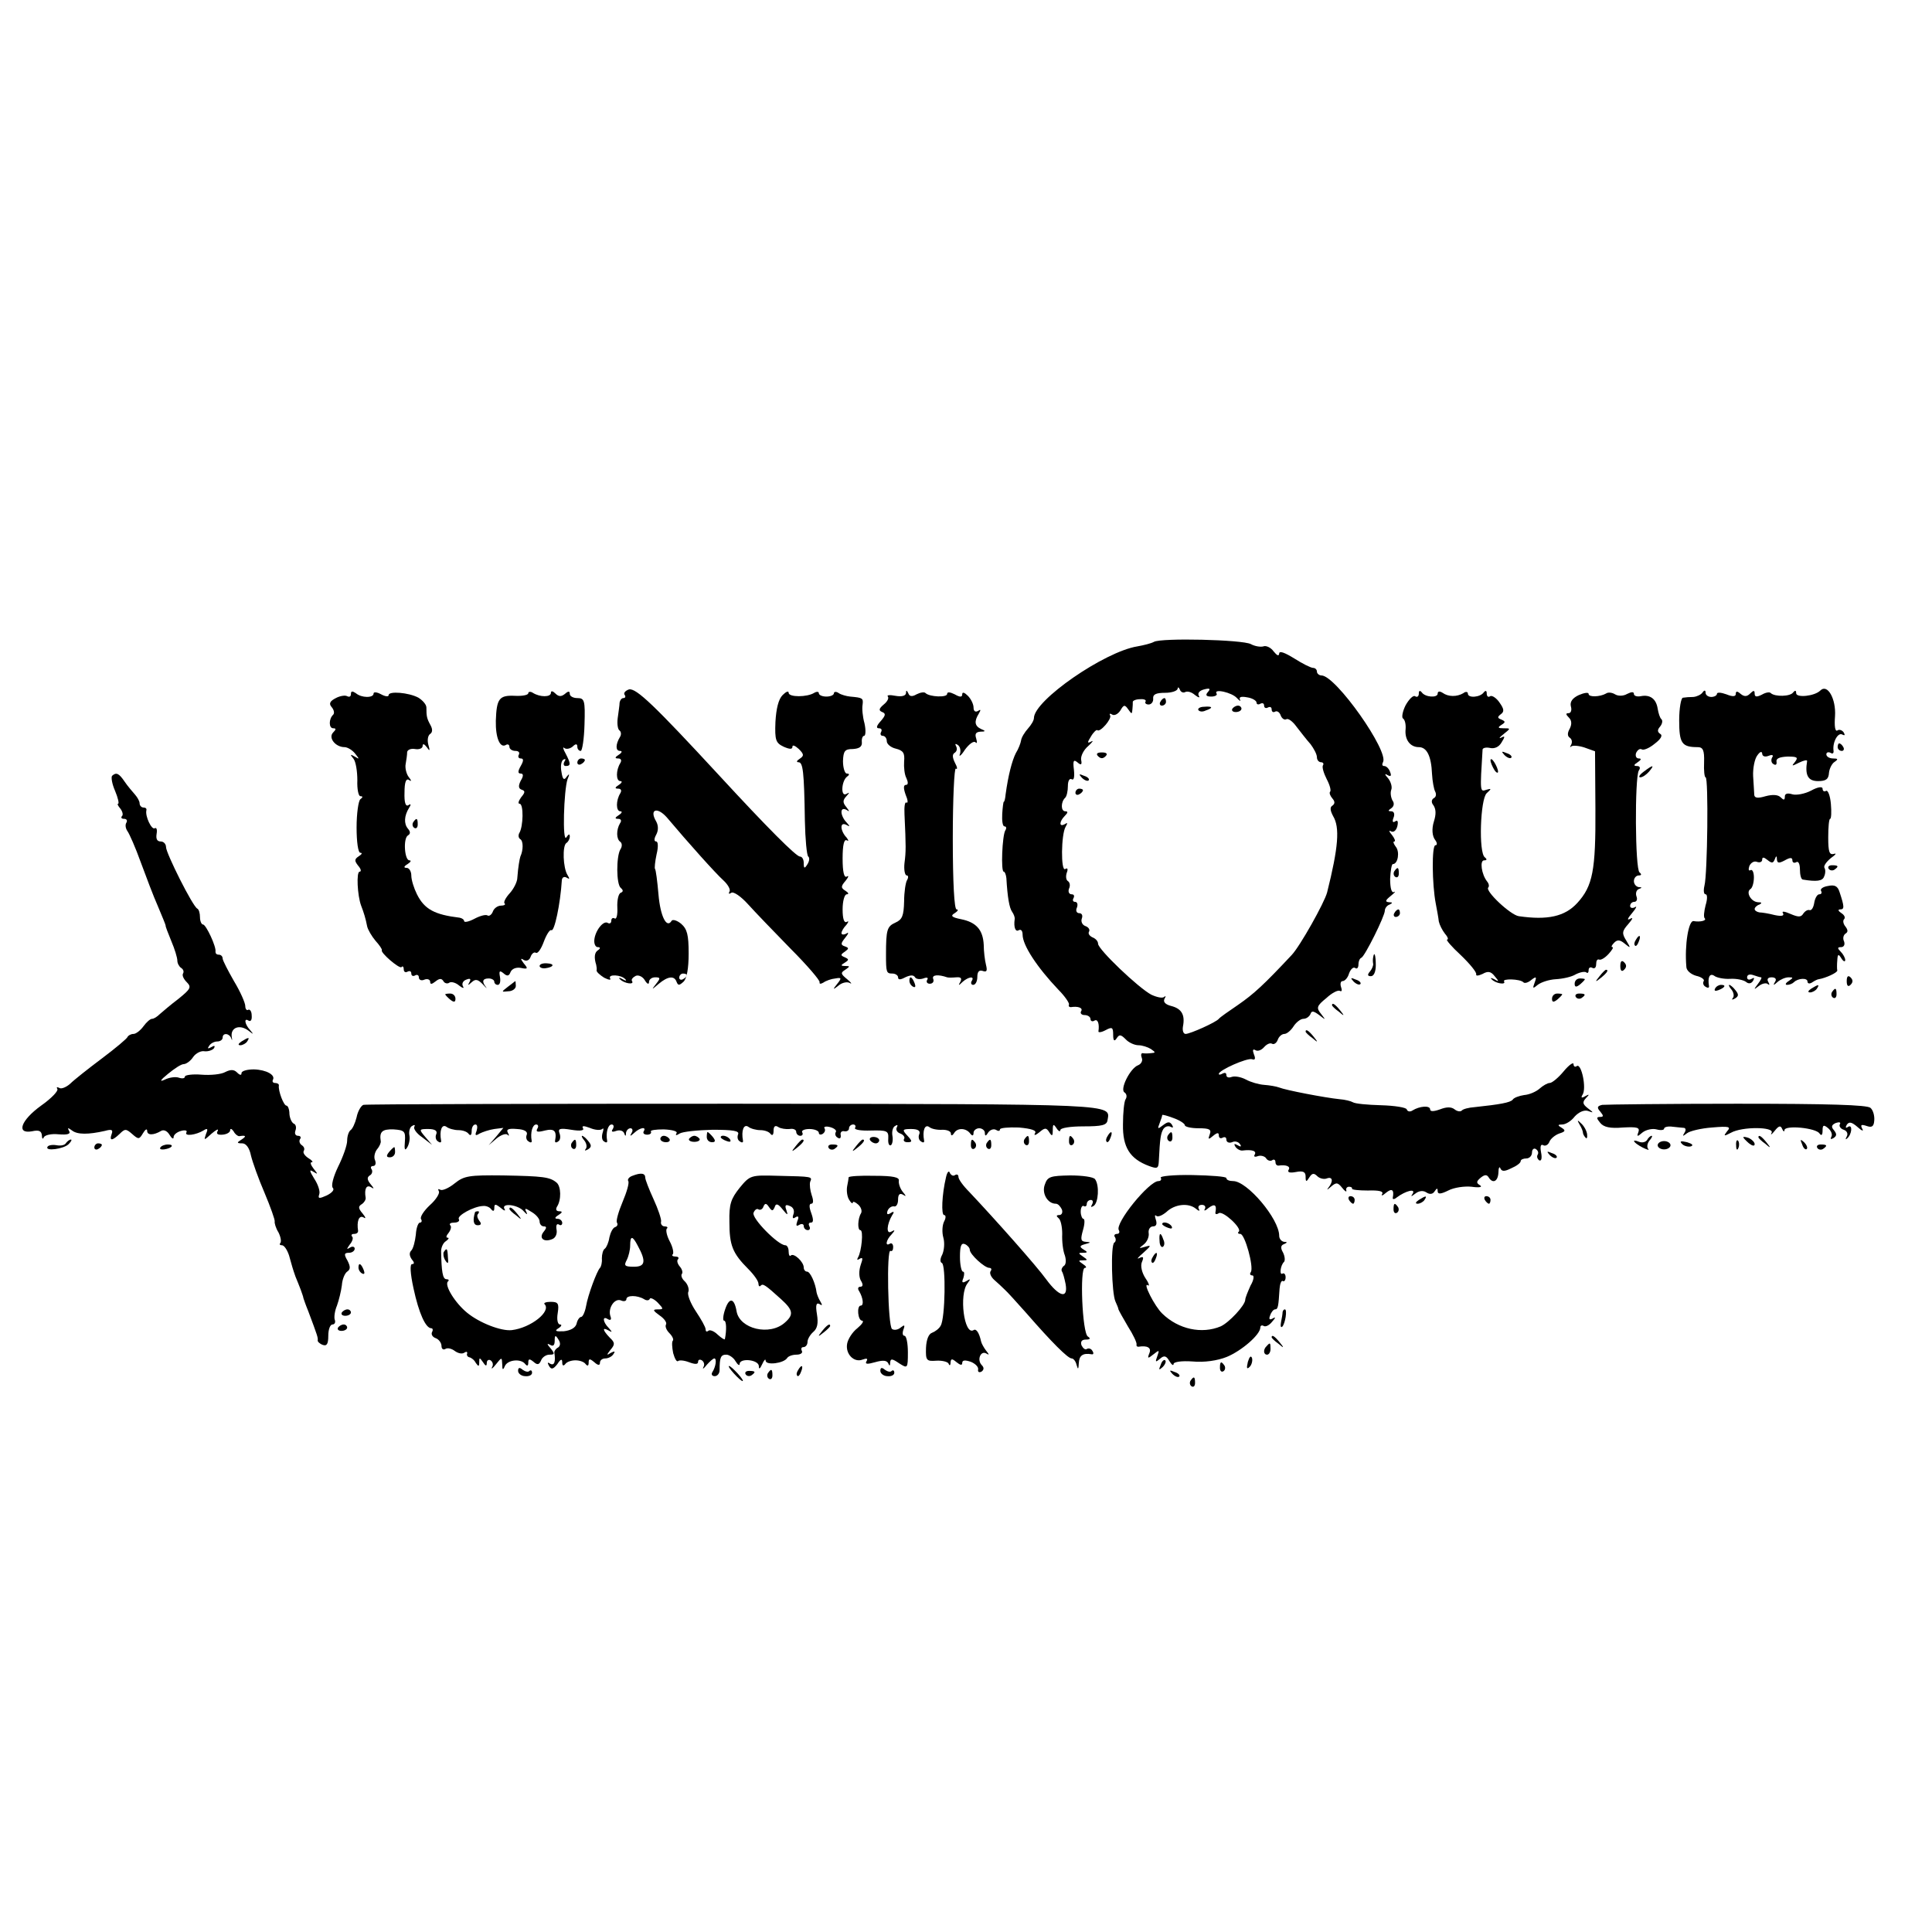 <?xml version="1.0" standalone="no"?>
<!DOCTYPE svg PUBLIC "-//W3C//DTD SVG 20010904//EN"
 "http://www.w3.org/TR/2001/REC-SVG-20010904/DTD/svg10.dtd">
<svg version="1.0" xmlns="http://www.w3.org/2000/svg"
 width="512pt" height="512pt" viewBox="0 0 512 512"
 preserveAspectRatio="xMidYMid meet">
<g transform="translate(0,512) scale(0.1,-0.1)"
fill="#000000" stroke="none">
<path d="M3058 3419 c-7 -4 -27 -9 -44 -12 -87 -14 -274 -143 -274 -190 0 -6
-7 -18 -16 -28 -8 -9 -17 -23 -18 -31 -1 -7 -7 -23 -14 -34 -10 -20 -20 -58
-27 -109 -1 -11 -3 -20 -5 -20 -1 0 -3 -15 -4 -32 -1 -18 1 -33 6 -33 5 0 6
-5 2 -11 -8 -14 -12 -109 -4 -109 3 0 6 -8 7 -17 3 -52 8 -79 15 -89 5 -7 8
-16 7 -20 -3 -21 2 -35 11 -29 6 3 10 -2 10 -12 0 -28 38 -86 95 -146 17 -17
29 -35 28 -39 -2 -4 0 -7 5 -7 19 3 33 -2 27 -11 -3 -5 1 -10 9 -10 9 0 16 -5
16 -11 0 -5 5 -7 10 -4 9 6 14 -8 11 -28 -1 -4 8 -3 19 3 17 9 20 8 20 -12 0
-16 3 -19 9 -10 7 11 11 11 24 -2 8 -9 24 -16 34 -16 10 0 25 -5 33 -10 13 -9
13 -10 0 -11 -8 -1 -18 -1 -22 0 -4 0 -5 -5 -2 -13 3 -7 -2 -16 -10 -19 -21
-8 -49 -64 -36 -72 6 -4 7 -12 3 -18 -4 -6 -7 -36 -7 -67 -1 -60 18 -91 69
-110 22 -8 25 -7 26 13 3 61 5 73 12 85 5 7 13 9 19 6 7 -4 8 -2 4 5 -6 9 -11
9 -24 -1 -14 -11 -15 -10 -9 5 4 10 7 20 7 22 0 2 14 -2 30 -8 17 -6 30 -15
30 -19 0 -4 16 -8 36 -8 29 0 35 -3 30 -16 -5 -14 -4 -15 9 -4 11 9 15 9 15 1
0 -7 5 -9 10 -6 6 3 10 1 10 -5 0 -7 7 -10 15 -7 8 4 17 1 21 -5 5 -7 2 -8 -6
-3 -9 5 -11 4 -6 -4 4 -6 13 -11 19 -10 25 3 38 -1 32 -11 -3 -5 0 -7 8 -4 8
3 18 0 22 -5 3 -6 11 -9 16 -6 5 4 9 1 9 -4 0 -6 3 -10 8 -10 20 3 33 -2 27
-11 -4 -7 3 -9 19 -6 20 4 26 0 26 -12 0 -15 2 -15 10 -2 7 11 12 12 21 3 6
-6 18 -9 25 -6 16 6 18 -8 4 -25 -5 -7 -2 -5 7 3 14 12 18 12 30 -3 7 -9 12
-12 11 -7 -2 6 2 10 7 10 5 0 9 -2 8 -5 -1 -3 18 -5 42 -5 29 1 42 -2 38 -9
-4 -6 1 -5 10 3 16 13 22 8 18 -13 -1 -5 4 -5 11 1 23 17 50 24 42 10 -6 -9
-5 -9 7 0 9 7 20 9 29 3 9 -6 17 -5 22 3 6 9 8 9 8 0 0 -8 8 -8 28 2 15 8 43
12 62 10 20 -3 30 -1 22 4 -10 6 -10 10 2 20 10 8 16 9 21 1 11 -18 25 -11 26
13 0 12 3 17 5 11 4 -9 11 -9 29 0 14 6 25 14 25 19 0 4 7 7 15 7 8 0 15 7 15
16 0 8 5 12 10 9 6 -4 8 -10 5 -15 -3 -5 -1 -11 4 -15 6 -3 8 6 5 21 -3 16 -1
23 6 19 5 -3 13 1 16 9 3 8 15 18 26 22 16 5 18 8 7 15 -12 7 -11 9 1 9 9 0
24 9 33 21 11 12 25 18 35 15 16 -6 16 -5 0 7 -14 11 -15 16 -5 27 10 10 9 11
-2 5 -10 -6 -12 -4 -7 4 11 17 -3 83 -15 76 -5 -4 -9 -1 -9 5 0 6 -12 -2 -26
-19 -14 -17 -31 -31 -37 -31 -6 0 -18 -7 -27 -15 -9 -8 -27 -16 -41 -17 -13
-2 -27 -7 -30 -12 -6 -8 -35 -13 -101 -20 -15 -1 -31 -5 -34 -9 -4 -4 -13 -2
-19 3 -9 7 -21 7 -39 0 -17 -6 -26 -6 -26 0 0 11 -28 9 -47 -3 -6 -4 -13 -3
-15 3 -1 5 -32 10 -68 11 -36 1 -69 4 -75 8 -5 3 -21 7 -35 8 -39 4 -143 24
-160 31 -8 3 -26 6 -40 7 -14 1 -35 7 -48 14 -13 7 -30 10 -38 7 -8 -3 -14 -1
-14 5 0 6 -4 7 -10 4 -5 -3 -10 -4 -10 -1 0 10 75 43 88 39 8 -3 10 1 5 13 -4
11 -3 15 4 11 6 -4 16 0 23 8 7 8 16 12 21 9 5 -3 12 2 15 10 3 9 11 16 18 16
6 0 17 9 24 20 7 11 19 20 26 20 8 0 16 6 19 13 3 9 8 8 23 -3 18 -14 18 -14
5 3 -13 16 -12 21 14 42 15 14 31 22 36 19 5 -3 6 2 3 10 -3 9 -1 16 4 16 6 0
14 9 17 20 4 11 11 18 16 15 5 -4 9 0 9 9 0 8 3 16 8 18 9 4 62 110 62 125 0
6 6 14 13 16 8 4 8 6 -2 6 -11 1 -10 5 5 17 10 8 14 13 8 10 -6 -3 -10 10 -10
35 1 21 4 39 7 39 14 0 19 33 8 46 -6 8 -8 14 -4 14 4 0 1 8 -6 17 -8 9 -9 14
-3 10 7 -4 14 2 17 13 3 13 1 18 -6 13 -6 -4 -8 0 -4 10 4 10 1 17 -6 17 -9 0
-9 2 0 8 7 5 9 13 3 21 -4 8 -6 20 -3 28 3 7 -1 21 -8 30 -10 11 -10 14 -2 9
9 -5 11 -2 7 8 -3 9 -10 16 -16 16 -5 0 -6 4 -3 10 17 28 -125 230 -163 230
-6 0 -12 5 -12 10 0 6 -5 10 -10 10 -6 0 -28 11 -50 25 -26 16 -40 21 -40 13
-1 -8 -6 -5 -15 6 -7 10 -20 16 -27 13 -7 -2 -22 0 -33 6 -22 12 -238 17 -257
6z m83 -133 c6 3 17 0 26 -8 9 -7 14 -8 10 -2 -4 7 2 14 14 17 15 4 18 2 10
-7 -7 -8 -5 -12 9 -12 10 0 17 4 14 8 -9 14 41 3 54 -12 8 -8 11 -10 8 -4 -3
7 3 9 19 6 14 -2 25 -9 25 -14 0 -5 5 -6 10 -3 6 3 10 1 10 -5 0 -6 5 -8 10
-5 6 3 10 1 10 -5 0 -6 4 -9 9 -6 5 3 12 -1 15 -10 3 -8 10 -13 15 -10 5 3 17
-6 27 -20 11 -14 27 -35 37 -46 9 -12 17 -27 17 -35 0 -7 5 -13 11 -13 5 0 8
-4 5 -8 -3 -5 2 -21 10 -37 8 -15 12 -30 9 -33 -3 -3 0 -11 6 -18 7 -8 7 -14
0 -19 -7 -4 -6 -13 2 -28 18 -30 14 -82 -16 -202 -7 -27 -72 -143 -94 -166
-73 -78 -100 -103 -142 -132 -25 -17 -48 -33 -51 -37 -7 -9 -76 -40 -88 -40
-6 0 -9 9 -7 20 6 31 -4 47 -31 54 -16 4 -22 11 -18 19 4 7 4 9 -1 5 -4 -4
-19 -1 -34 6 -34 18 -141 120 -141 135 0 7 -7 14 -15 17 -8 4 -12 10 -9 15 3
5 -1 12 -10 15 -8 3 -12 12 -9 20 3 8 0 14 -7 14 -7 0 -10 7 -6 15 3 8 1 15
-5 15 -6 0 -7 5 -4 10 3 6 1 10 -5 10 -7 0 -10 7 -7 15 4 8 2 17 -3 20 -5 3
-6 13 -3 22 4 10 2 14 -4 10 -12 -8 -11 92 1 112 6 10 5 12 -2 7 -16 -9 -15 7
0 22 8 8 9 12 1 12 -12 0 -12 25 0 36 4 4 7 18 7 31 0 13 4 21 10 18 6 -4 8 6
6 25 -3 24 -1 28 9 20 10 -9 13 -7 10 7 -1 10 7 26 19 36 11 10 15 16 8 12
-11 -6 -11 -3 -1 13 7 12 15 19 17 17 7 -7 39 30 34 39 -3 5 0 6 6 2 6 -3 15
2 21 11 9 16 12 16 21 3 9 -13 10 -13 11 0 1 8 1 17 1 20 0 3 8 7 19 7 11 1
17 -2 15 -6 -3 -4 1 -8 8 -8 7 0 13 7 12 16 -1 11 8 15 32 15 17 0 32 5 33 11
0 5 3 4 6 -3 2 -6 9 -9 14 -6z"/>
<path d="M3075 3260 c-3 -5 -1 -10 4 -10 6 0 11 5 11 10 0 6 -2 10 -4 10 -3 0
-8 -4 -11 -10z"/>
<path d="M3176 3238 c3 -4 11 -5 19 -1 21 7 19 12 -4 10 -11 0 -18 -5 -15 -9z"/>
<path d="M3266 3242 c-3 -5 1 -9 9 -9 8 0 15 4 15 9 0 4 -4 8 -9 8 -6 0 -12
-4 -15 -8z"/>
<path d="M2910 3116 c7 -7 13 -7 20 0 6 6 3 10 -10 10 -13 0 -16 -4 -10 -10z"/>
<path d="M2867 3059 c7 -7 15 -10 18 -7 3 3 -2 9 -12 12 -14 6 -15 5 -6 -5z"/>
<path d="M2850 3019 c0 -5 5 -7 10 -4 6 3 10 8 10 11 0 2 -4 4 -10 4 -5 0 -10
-5 -10 -11z"/>
<path d="M1667 3293 c-9 -3 -15 -9 -12 -14 4 -5 2 -9 -3 -9 -5 0 -9 -6 -10
-12 0 -7 -3 -25 -5 -41 -2 -15 0 -30 5 -33 4 -3 5 -11 1 -17 -12 -20 -12 -37
0 -37 7 0 5 -5 -3 -10 -11 -7 -11 -10 -2 -10 8 0 10 -5 6 -12 -12 -19 -12 -48
0 -48 6 0 4 -5 -4 -10 -11 -7 -11 -10 -2 -10 8 0 10 -5 6 -12 -12 -19 -12 -48
0 -48 6 0 4 -5 -4 -10 -11 -7 -11 -10 -2 -10 8 0 10 -5 5 -12 -10 -17 -10 -42
1 -49 5 -4 5 -13 0 -20 -11 -19 -11 -92 1 -102 7 -6 7 -10 0 -13 -6 -2 -10
-20 -9 -39 1 -19 -2 -32 -7 -29 -5 3 -9 0 -9 -6 0 -6 -4 -9 -9 -6 -12 8 -34
-21 -36 -45 -1 -10 3 -19 9 -19 7 0 8 -3 1 -8 -10 -6 -11 -20 -5 -39 1 -5 2
-11 1 -15 0 -4 9 -12 20 -19 12 -6 19 -7 16 -2 -7 12 30 10 40 -2 5 -4 1 -5
-7 0 -8 5 -12 4 -7 0 10 -11 39 -16 32 -5 -3 4 2 10 10 14 8 3 19 -3 24 -12 6
-10 11 -12 11 -4 0 6 7 12 16 12 14 0 15 -2 3 -17 -13 -17 -13 -17 7 0 24 20
41 22 47 5 4 -10 7 -10 18 0 9 8 14 35 14 75 0 50 -4 65 -20 79 -11 9 -22 12
-25 8 -13 -22 -30 11 -35 70 -3 35 -7 65 -9 67 -2 2 0 20 4 39 5 20 4 34 -1
34 -6 0 -6 7 0 18 6 11 6 24 0 35 -19 32 2 40 28 11 59 -70 130 -149 150 -167
12 -11 20 -25 16 -30 -3 -6 -1 -7 5 -3 6 4 26 -10 44 -30 18 -20 69 -73 113
-118 44 -44 79 -85 77 -89 -1 -5 3 -5 10 -1 7 5 21 10 32 11 16 3 17 1 5 -14
-13 -16 -12 -17 3 -5 9 8 23 11 30 7 7 -4 4 1 -7 10 -17 14 -18 17 -5 25 13 9
13 10 0 10 -12 0 -13 2 -1 9 11 7 11 9 0 14 -12 5 -12 7 0 15 11 8 11 10 0 14
-12 4 -11 8 1 23 9 11 10 16 3 11 -7 -4 -13 -3 -13 1 0 5 6 15 13 22 6 8 7 11
1 8 -7 -4 -11 8 -11 33 0 22 5 40 11 40 6 0 5 4 -3 9 -13 8 -13 12 0 27 8 10
9 15 3 11 -7 -4 -11 12 -11 48 0 36 4 52 11 48 6 -3 5 0 -1 8 -7 7 -13 19 -13
27 0 8 5 10 13 6 10 -6 10 -4 0 7 -7 7 -13 19 -13 27 0 8 5 10 13 6 9 -6 9 -5
0 7 -10 12 -10 18 0 29 9 10 9 11 0 6 -16 -9 -13 35 2 46 7 5 6 8 -1 8 -5 0
-10 15 -10 33 1 27 5 32 26 32 17 1 25 6 24 18 -1 9 2 17 6 17 4 0 5 15 1 33
-5 18 -7 40 -5 50 2 17 0 18 -33 21 -10 1 -24 5 -30 9 -7 5 -13 4 -13 0 0 -5
-9 -9 -20 -9 -11 0 -20 4 -20 9 0 4 -5 5 -12 1 -19 -12 -68 -12 -68 0 0 6 -7
3 -16 -6 -11 -11 -17 -36 -19 -71 -2 -49 1 -56 22 -66 16 -7 23 -7 23 0 0 6 7
3 17 -6 14 -14 14 -18 2 -26 -8 -5 -9 -9 -3 -9 12 0 15 -24 17 -155 1 -49 5
-92 9 -95 4 -3 3 -12 -2 -20 -8 -13 -10 -12 -10 3 0 9 -4 17 -10 17 -10 0 -86
76 -215 216 -170 184 -219 231 -238 227z m153 -757 c0 -3 -4 -8 -10 -11 -5 -3
-10 -1 -10 4 0 6 5 11 10 11 6 0 10 -2 10 -4z"/>
<path d="M4824 3290 c-15 -15 -64 -20 -64 -7 0 8 -3 8 -8 2 -7 -11 -48 -12
-59 -2 -3 4 -14 2 -24 -4 -14 -7 -19 -6 -19 3 0 9 -3 9 -12 0 -8 -8 -15 -9
-25 -1 -9 8 -13 8 -13 0 0 -7 -8 -8 -25 -1 -14 5 -25 6 -25 1 0 -4 -7 -8 -15
-8 -8 0 -15 5 -15 11 0 7 -3 8 -8 1 -4 -6 -15 -11 -24 -12 -10 0 -22 -1 -28
-2 -5 0 -10 -28 -10 -60 0 -61 7 -71 49 -71 14 0 18 -8 17 -40 -1 -22 1 -40 4
-40 8 0 5 -257 -3 -287 -3 -13 -2 -23 3 -23 5 0 5 -13 0 -29 -4 -16 -6 -32 -2
-35 5 -6 -13 -10 -30 -7 -13 2 -24 -63 -19 -121 0 -10 12 -20 26 -24 14 -3 23
-10 20 -14 -3 -5 -1 -12 5 -15 6 -4 10 -3 9 2 -4 23 2 35 14 27 6 -5 26 -9 42
-8 17 1 35 -3 42 -8 7 -6 14 -5 19 3 4 8 3 9 -4 5 -7 -4 -12 -2 -12 4 0 7 7 9
16 6 9 -3 18 -6 21 -6 3 0 -1 -8 -8 -17 -12 -16 -12 -17 2 -6 9 7 20 9 24 5 5
-4 5 -1 1 6 -4 7 -1 12 9 12 10 0 14 -5 9 -12 -6 -10 -4 -10 7 0 7 6 20 12 29
12 13 0 13 -1 0 -10 -8 -5 -10 -10 -4 -10 6 0 14 3 18 7 11 11 36 12 36 2 0
-6 6 -7 13 -2 6 4 14 8 17 8 18 3 49 17 49 23 -1 4 -1 16 0 27 1 17 3 18 11 5
5 -8 10 -10 10 -4 0 5 -5 15 -12 22 -9 9 -9 12 1 12 7 0 11 6 8 15 -4 8 -2 17
4 21 7 4 6 10 0 18 -6 7 -8 16 -4 20 4 4 1 11 -7 16 -9 6 -10 10 -3 10 11 0
11 7 -2 46 -5 16 -13 20 -31 16 -13 -2 -21 -8 -18 -13 3 -5 1 -9 -5 -9 -5 0
-11 -10 -13 -22 -2 -13 -7 -21 -12 -20 -5 2 -12 -2 -17 -9 -6 -10 -13 -10 -34
-1 -16 7 -24 8 -20 2 4 -7 -3 -9 -22 -5 -15 4 -34 7 -40 7 -7 1 -13 5 -13 9 0
4 6 10 13 12 7 4 6 6 -4 6 -19 1 -33 27 -20 35 5 3 9 17 9 31 0 13 -4 22 -9
19 -5 -3 -6 2 -3 11 4 9 13 14 20 11 8 -3 14 0 14 6 0 7 4 7 14 -1 11 -9 15
-9 19 1 4 11 6 11 6 0 1 -10 6 -10 21 -2 14 8 20 8 20 0 0 -6 5 -8 10 -5 6 4
10 -5 10 -19 0 -14 3 -27 8 -27 36 -6 52 -4 56 8 4 8 4 19 1 23 -3 5 5 16 17
26 13 9 16 14 8 11 -12 -3 -15 5 -15 44 0 27 2 49 5 49 3 0 4 18 2 40 -2 22
-8 37 -13 34 -5 -3 -9 0 -9 6 0 6 -12 5 -30 -5 -17 -9 -40 -13 -50 -10 -13 4
-20 2 -20 -6 0 -10 -3 -10 -11 -2 -7 7 -21 8 -40 3 -20 -6 -29 -5 -30 3 0 7
-2 29 -3 50 -1 21 4 46 11 55 7 10 12 12 13 5 0 -7 7 -10 17 -6 10 4 14 2 9
-5 -3 -6 -2 -14 4 -17 6 -4 9 -1 8 6 -2 9 8 13 29 14 26 0 29 -2 20 -14 -10
-12 -9 -12 11 -2 12 6 22 8 21 4 -6 -37 2 -53 29 -53 21 0 28 5 29 22 1 11 8
25 15 29 10 7 9 9 -4 9 -10 0 -18 5 -18 11 0 5 5 7 11 4 6 -4 9 -1 8 6 -3 22
12 50 24 42 6 -3 7 -1 3 6 -4 6 -12 9 -17 5 -6 -3 -8 12 -6 38 3 46 -20 87
-39 68z"/>
<path d="M930 3281 c0 -7 -4 -9 -10 -6 -5 3 -19 1 -30 -5 -16 -8 -19 -15 -11
-24 6 -7 8 -16 4 -20 -12 -11 -12 -36 0 -36 8 0 8 -3 0 -11 -14 -14 6 -39 30
-39 8 0 21 -8 28 -17 12 -15 12 -16 -1 -8 -12 7 -13 6 -3 -6 6 -8 10 -33 10
-57 -1 -23 3 -42 8 -42 7 0 7 -3 0 -8 -5 -4 -10 -37 -10 -75 0 -38 4 -67 10
-67 6 0 4 -4 -4 -9 -12 -8 -12 -12 -2 -25 8 -9 9 -16 4 -16 -9 0 -6 -63 4 -90
7 -18 12 -34 16 -55 2 -9 12 -26 22 -38 11 -12 18 -23 17 -25 -5 -6 46 -50 52
-45 3 4 6 1 6 -6 0 -7 5 -9 10 -6 6 3 10 1 10 -5 0 -6 5 -8 10 -5 5 3 10 1 10
-5 0 -7 7 -10 15 -6 8 3 15 0 15 -6 0 -7 4 -7 14 1 10 8 16 9 21 1 3 -6 11 -8
16 -4 5 3 17 0 26 -8 9 -7 14 -8 10 -2 -4 7 0 15 9 18 10 4 13 2 8 -7 -5 -9
-4 -9 6 0 10 9 16 8 29 -5 9 -10 13 -13 9 -8 -12 15 -9 23 7 23 8 0 15 -4 15
-9 0 -4 4 -8 9 -8 6 0 8 9 6 21 -3 16 -1 18 9 10 10 -9 15 -8 19 3 4 9 15 13
27 11 19 -4 20 -2 8 12 -9 12 -9 15 0 9 7 -4 15 -1 18 8 3 9 10 14 14 11 5 -3
14 10 21 29 7 19 16 33 20 31 8 -6 24 69 28 133 1 7 6 10 13 6 8 -5 8 -3 2 7
-12 19 -14 78 -3 85 5 3 9 11 9 17 0 8 -3 7 -9 -2 -11 -17 -7 124 3 154 6 14
5 16 -2 7 -7 -11 -11 -8 -14 12 -3 15 -1 29 5 33 6 3 7 1 3 -5 -4 -7 -2 -12 3
-12 14 0 14 6 0 33 -7 12 -8 19 -4 15 5 -4 14 -3 22 3 9 9 13 8 13 0 0 -6 4
-11 9 -11 4 0 9 32 10 70 2 64 0 70 -19 70 -11 0 -20 5 -20 11 0 8 -4 8 -13 0
-10 -8 -17 -7 -25 1 -7 7 -12 8 -12 2 0 -12 -29 -12 -48 0 -6 4 -12 3 -12 -1
0 -5 -16 -8 -35 -7 -42 2 -49 -7 -51 -66 -1 -45 11 -74 27 -64 5 3 9 0 9 -5 0
-6 7 -11 16 -11 8 0 12 -4 9 -10 -3 -5 -1 -10 5 -10 8 0 8 -6 0 -20 -8 -14 -8
-20 0 -20 7 0 8 -6 0 -19 -7 -14 -6 -21 3 -24 9 -3 9 -7 -2 -20 -7 -10 -9 -17
-4 -17 11 0 10 -61 -1 -78 -3 -6 -2 -13 3 -16 8 -5 8 -29 0 -46 -2 -6 -6 -28
-8 -56 0 -11 -10 -30 -20 -41 -11 -12 -17 -24 -14 -27 4 -3 -1 -6 -9 -6 -9 0
-19 -7 -22 -16 -3 -8 -10 -13 -14 -10 -5 3 -20 -1 -35 -9 -15 -8 -27 -10 -27
-6 0 4 -6 8 -12 9 -66 8 -93 22 -113 62 -8 16 -15 38 -15 50 0 11 -6 20 -12
20 -9 0 -8 4 2 10 8 5 11 10 5 10 -13 0 -17 58 -4 66 7 4 7 10 0 18 -11 13
-10 34 3 55 6 9 5 12 -2 7 -7 -4 -11 7 -10 34 0 27 4 38 12 33 7 -5 7 -2 -1 8
-6 8 -10 24 -8 34 2 11 4 25 4 32 1 6 10 10 21 8 11 -2 20 2 20 8 0 7 4 6 11
-3 8 -12 9 -10 4 7 -3 12 -1 24 5 28 6 4 7 12 1 23 -10 18 -11 24 -11 47 0 8
-10 19 -21 26 -26 14 -79 18 -79 7 0 -5 -9 -4 -20 2 -11 6 -20 7 -20 2 0 -12
-32 -12 -47 1 -9 6 -13 6 -13 -2z"/>
<path d="M2401 3283 c-1 -7 -11 -10 -28 -7 -15 3 -24 2 -20 -2 3 -4 -1 -13
-11 -21 -13 -11 -14 -16 -4 -20 10 -4 9 -9 -4 -24 -11 -12 -13 -19 -5 -19 7 0
9 -4 6 -10 -3 -5 -1 -10 4 -10 6 0 11 -6 11 -14 0 -8 11 -17 24 -20 20 -5 24
-12 22 -34 -1 -15 1 -35 6 -44 5 -11 5 -18 -1 -18 -7 0 -7 -9 -1 -26 6 -14 7
-23 2 -21 -4 3 -6 -11 -5 -31 4 -85 4 -99 0 -129 -2 -18 1 -33 6 -33 4 0 5 -5
1 -12 -4 -6 -8 -32 -8 -57 -1 -38 -5 -48 -23 -56 -22 -10 -25 -18 -25 -85 0
-47 1 -50 17 -50 8 0 15 -5 15 -10 0 -7 6 -7 19 0 13 6 22 7 26 0 3 -5 13 -6
22 -3 10 4 14 2 10 -4 -3 -5 0 -10 7 -10 8 0 12 6 9 13 -4 11 14 12 37 4 3 -1
13 -1 24 0 12 1 16 -2 11 -12 -6 -10 -5 -11 6 0 16 14 33 16 24 2 -3 -5 -1
-10 4 -10 6 0 11 9 11 21 0 14 5 19 14 16 11 -4 13 0 9 16 -3 12 -6 36 -6 53
-2 40 -20 60 -60 68 -25 5 -29 9 -17 16 8 5 11 10 5 10 -6 0 -10 70 -10 189 0
104 4 187 8 184 5 -3 4 4 -2 15 -7 14 -8 23 -1 27 6 4 7 11 4 17 -4 7 -2 8 4
4 6 -4 9 -14 6 -24 -4 -9 3 -5 13 11 11 15 23 24 28 20 4 -5 5 0 2 10 -4 12
-1 17 11 18 14 0 15 2 2 7 -17 8 -19 20 -6 41 6 10 5 12 -2 7 -7 -4 -12 -1
-12 9 0 9 -7 23 -15 31 -9 9 -15 11 -15 4 0 -8 -6 -8 -20 0 -12 6 -20 7 -20 1
0 -10 -46 -8 -57 2 -3 4 -14 2 -24 -3 -12 -7 -19 -6 -22 3 -4 8 -6 9 -6 0z"/>
<path d="M3760 3282 c0 -7 -4 -11 -10 -7 -5 3 -16 -8 -25 -24 -8 -16 -11 -32
-7 -35 5 -3 8 -15 7 -28 -3 -28 12 -48 35 -48 21 0 33 -23 35 -71 1 -19 5 -40
8 -46 4 -7 3 -15 -3 -18 -7 -4 -7 -12 -2 -18 8 -11 8 -25 2 -44 -6 -19 -5 -39
4 -50 5 -7 5 -13 0 -13 -10 0 -9 -104 1 -155 3 -16 7 -37 8 -47 2 -9 9 -23 16
-32 8 -9 10 -16 6 -16 -4 0 12 -19 36 -41 24 -23 43 -46 41 -51 -1 -5 6 -4 17
1 14 8 22 7 32 -6 12 -14 12 -16 -1 -8 -8 4 -12 4 -7 0 9 -11 39 -16 33 -6 -6
8 42 7 51 -2 3 -4 13 -1 21 6 13 10 15 9 9 -7 -6 -16 -5 -17 8 -6 9 7 30 14
48 15 18 1 42 6 53 13 12 6 24 8 28 5 3 -3 6 -1 6 6 0 7 5 9 10 6 6 -3 10 1
10 10 0 9 3 14 8 12 4 -2 15 4 25 15 9 10 14 18 10 18 -4 0 -2 5 5 12 8 8 15
8 28 -3 16 -13 16 -12 4 8 -12 19 -12 25 5 44 12 14 14 19 5 14 -9 -5 -7 1 5
15 11 13 14 20 8 16 -7 -4 -13 -2 -13 3 0 6 5 11 11 11 6 0 9 6 6 14 -3 8 -1
17 6 20 9 3 9 5 0 5 -7 1 -13 8 -13 16 0 8 6 15 13 15 7 0 8 3 2 8 -12 8 -13
251 -2 270 5 7 3 12 -5 12 -9 0 -9 3 2 10 9 6 11 10 3 10 -7 0 -10 7 -7 15 4
8 10 12 15 9 5 -3 21 4 34 15 16 12 22 22 15 26 -8 5 -8 11 -1 19 6 7 8 16 4
20 -4 3 -8 16 -10 28 -4 26 -20 38 -45 33 -10 -2 -18 1 -18 6 0 6 -6 6 -18 0
-10 -6 -24 -6 -32 -1 -8 5 -19 6 -24 2 -16 -9 -46 -10 -46 -1 0 5 -12 3 -26
-3 -17 -8 -24 -18 -21 -30 3 -10 0 -18 -6 -18 -8 0 -8 -3 1 -12 7 -7 8 -17 2
-29 -7 -12 -6 -20 0 -24 6 -4 7 -12 4 -18 -4 -7 -4 -9 0 -5 4 3 20 2 35 -3
l28 -10 1 -152 c1 -164 -7 -205 -48 -250 -33 -36 -79 -46 -155 -35 -22 3 -90
67 -81 76 3 3 2 10 -3 16 -15 19 -20 56 -8 56 8 0 8 3 2 8 -17 12 -12 155 5
170 13 12 13 13 -1 9 -17 -6 -17 -6 -10 107 1 4 9 6 19 4 12 -3 24 2 31 14 10
16 10 19 -1 13 -7 -3 -4 1 6 9 20 16 20 16 0 16 -14 0 -16 2 -5 9 11 7 11 9 0
14 -11 4 -11 7 -2 14 10 7 9 14 -3 31 -8 12 -20 20 -25 17 -5 -4 -9 0 -9 7 0
8 -3 9 -8 3 -9 -13 -42 -16 -42 -3 0 5 -6 6 -12 1 -17 -10 -40 -10 -55 1 -8 5
-13 4 -13 -2 0 -12 -33 -10 -42 3 -5 6 -8 5 -8 -3z"/>
<path d="M4870 3140 c0 -5 5 -10 11 -10 5 0 7 5 4 10 -3 6 -8 10 -11 10 -2 0
-4 -4 -4 -10z"/>
<path d="M3987 3119 c7 -7 15 -10 18 -7 3 3 -2 9 -12 12 -14 6 -15 5 -6 -5z"/>
<path d="M1530 3099 c0 -5 5 -7 10 -4 6 3 10 8 10 11 0 2 -4 4 -10 4 -5 0 -10
-5 -10 -11z"/>
<path d="M3950 3105 c0 -5 5 -17 10 -25 5 -8 10 -10 10 -5 0 6 -5 17 -10 25
-5 8 -10 11 -10 5z"/>
<path d="M4356 3075 c-11 -8 -15 -15 -9 -15 6 0 16 7 23 15 16 19 11 19 -14 0z"/>
<path d="M297 3064 c-3 -4 0 -22 8 -40 8 -19 11 -34 8 -34 -3 0 0 -6 6 -13 6
-8 8 -17 4 -20 -3 -4 -1 -7 6 -7 7 0 9 -5 6 -10 -4 -6 -2 -16 3 -23 5 -7 21
-43 35 -82 14 -38 34 -91 46 -118 11 -26 20 -48 20 -50 -1 -1 6 -19 15 -41 9
-21 16 -44 16 -52 0 -7 5 -16 10 -19 6 -4 8 -10 5 -15 -3 -5 2 -15 10 -23 13
-13 10 -18 -22 -44 -20 -15 -42 -34 -49 -40 -7 -7 -16 -13 -21 -13 -5 0 -15
-9 -23 -20 -8 -11 -20 -20 -26 -20 -7 0 -14 -4 -16 -8 -1 -4 -32 -30 -68 -57
-36 -27 -74 -57 -84 -67 -10 -9 -24 -15 -29 -11 -6 3 -8 2 -5 -3 3 -5 -16 -25
-43 -44 -54 -39 -67 -76 -24 -68 18 4 25 1 26 -11 0 -9 3 -11 5 -5 3 6 20 10
39 8 25 -2 33 1 28 9 -5 9 -3 9 8 1 14 -11 43 -11 87 -1 18 5 22 3 18 -8 -7
-19 1 -19 21 0 14 14 17 14 33 0 17 -15 19 -15 29 2 6 10 11 13 11 6 0 -12 17
-12 37 0 7 4 16 0 22 -10 6 -10 11 -13 11 -7 0 7 9 14 20 17 11 3 17 1 14 -4
-6 -11 25 -7 45 5 11 7 13 5 7 -9 -6 -18 -6 -18 15 1 12 10 19 14 16 7 -5 -8
0 -11 13 -10 11 1 20 6 20 12 0 5 4 4 9 -3 4 -8 11 -13 15 -13 18 3 20 0 6 -9
-13 -8 -13 -10 2 -10 10 0 19 -12 23 -32 4 -17 20 -62 36 -99 16 -38 28 -72
27 -76 -1 -4 3 -18 10 -29 6 -12 8 -24 5 -28 -3 -3 -2 -6 4 -6 6 0 14 -12 19
-27 9 -32 9 -33 17 -56 4 -9 10 -25 14 -35 3 -9 7 -19 7 -22 1 -3 6 -18 13
-35 24 -64 26 -70 25 -77 -1 -3 5 -9 13 -12 11 -4 15 2 15 24 0 17 5 30 11 30
6 0 9 6 6 13 -2 6 0 23 6 37 5 14 11 38 13 54 1 16 8 32 14 36 9 6 9 13 1 29
-10 17 -9 21 4 21 8 0 15 5 15 11 0 5 -6 7 -12 3 -10 -6 -10 -5 -1 8 7 8 10
18 6 21 -3 4 -1 7 5 7 7 0 11 3 11 8 -4 25 2 42 14 36 7 -5 7 -1 -2 10 -12 14
-12 19 -2 25 6 4 11 12 10 17 -4 23 2 35 14 28 9 -6 9 -4 -1 8 -9 11 -10 18
-2 23 6 3 8 11 5 16 -4 5 -2 9 4 9 6 0 8 7 5 15 -4 8 -1 21 5 29 7 8 11 18 10
22 -4 25 4 32 34 31 29 -2 32 -5 30 -32 -2 -21 0 -26 6 -16 5 8 8 22 6 32 -2
10 1 22 7 25 6 4 9 3 6 -2 -3 -5 6 -18 21 -28 l26 -20 -18 21 c-17 20 -17 21
8 21 18 0 25 -5 21 -14 -3 -7 -1 -16 5 -19 5 -4 9 -3 8 2 -5 27 2 45 14 37 6
-5 21 -9 32 -9 11 0 23 -4 27 -10 5 -6 8 -3 8 8 0 9 4 17 10 17 5 0 6 -7 3
-17 -5 -12 -3 -14 8 -7 8 4 25 10 39 12 l24 3 -19 -23 -20 -23 21 18 c11 9 24
14 29 10 4 -5 5 -2 1 5 -5 9 1 12 24 10 20 -1 29 -7 26 -15 -3 -7 -1 -15 5
-18 5 -4 9 -3 8 2 -4 21 2 43 12 43 5 0 7 -5 3 -11 -5 -9 1 -10 20 -5 25 6 32
-1 27 -27 -1 -5 3 -6 8 -2 6 3 7 13 4 21 -5 13 0 15 31 10 24 -4 35 -2 31 4
-4 7 2 7 18 1 14 -6 28 -7 33 -3 4 4 4 -1 1 -10 -3 -10 -2 -20 4 -23 5 -4 9
-3 8 2 -4 21 2 43 12 43 5 0 7 -5 3 -12 -5 -7 -2 -9 9 -5 9 3 18 1 21 -6 3 -9
5 -9 5 1 1 6 6 12 12 12 5 0 7 -6 3 -12 -6 -10 -4 -10 7 0 15 14 33 17 25 4
-3 -5 1 -9 9 -9 8 0 12 4 10 8 -3 4 13 6 34 6 23 -1 37 -5 34 -10 -4 -6 -1 -7
8 -1 8 5 47 9 87 10 55 0 72 -3 68 -12 -3 -8 -1 -16 5 -19 5 -4 9 -3 8 2 -5
27 2 45 14 37 6 -5 21 -9 32 -9 11 0 23 -4 27 -10 5 -6 8 -2 8 8 0 12 4 16 13
10 6 -4 20 -6 30 -5 9 2 17 -2 17 -7 0 -6 5 -11 11 -11 5 0 8 4 5 9 -3 5 6 9
19 9 14 0 25 -5 25 -10 0 -5 5 -6 10 -3 6 4 8 10 5 15 -3 4 4 6 15 3 11 -3 18
-9 15 -13 -3 -5 -1 -12 5 -15 6 -4 9 -1 8 7 -2 7 3 12 10 10 6 -1 12 2 12 8 0
5 5 10 11 10 5 0 8 -4 5 -9 -3 -5 16 -8 42 -7 43 1 47 -1 46 -21 -1 -13 2 -20
7 -18 4 3 6 14 4 25 -2 11 1 23 7 26 6 4 8 3 5 -3 -4 -6 0 -14 9 -17 8 -3 13
-10 10 -14 -3 -5 1 -9 9 -9 13 0 13 3 0 17 -15 16 -14 18 10 18 18 0 25 -5 21
-14 -3 -7 -1 -16 5 -19 5 -4 9 -3 8 2 -5 27 2 45 14 36 6 -5 22 -8 35 -7 12 0
22 -4 22 -10 0 -7 4 -6 9 2 9 14 32 13 43 -3 5 -6 8 -5 8 3 0 6 7 12 15 12 8
0 15 -6 15 -12 0 -10 3 -9 9 1 5 7 14 10 20 7 6 -4 11 -4 11 1 0 4 22 6 50 5
34 -3 48 -8 43 -15 -4 -7 1 -6 11 2 15 13 19 13 27 0 7 -11 9 -10 9 6 0 17 2
17 10 5 5 -8 10 -10 10 -5 0 6 27 10 61 10 49 0 62 3 64 16 7 44 39 43 -987
44 -535 0 -978 -1 -985 -3 -6 -2 -15 -17 -18 -33 -4 -16 -11 -31 -16 -34 -5
-4 -9 -16 -9 -28 0 -12 -11 -43 -24 -69 -13 -27 -19 -51 -14 -56 5 -5 -2 -13
-16 -20 -20 -9 -24 -9 -20 3 3 7 -3 26 -13 41 -13 21 -14 26 -3 19 13 -8 13
-7 1 8 -7 9 -10 17 -5 17 5 0 1 5 -9 11 -9 6 -15 14 -12 19 3 5 1 11 -5 15 -6
4 -8 11 -5 16 4 5 1 9 -5 9 -7 0 -10 6 -7 14 3 8 1 16 -4 18 -5 2 -11 13 -12
26 0 12 -4 22 -8 22 -7 0 -22 39 -20 53 1 4 -4 7 -10 7 -5 0 -8 3 -6 8 8 13
-17 27 -50 28 -18 0 -33 -4 -33 -10 0 -6 -4 -6 -12 2 -8 8 -17 8 -31 1 -10 -6
-39 -9 -63 -7 -24 2 -44 -1 -44 -5 0 -5 -7 -6 -16 -3 -8 3 -25 1 -37 -5 -15
-7 -13 -2 8 15 17 14 35 26 42 26 6 0 18 8 25 19 7 10 21 17 30 15 10 -1 21 3
25 8 4 7 1 8 -7 3 -9 -5 -11 -4 -6 3 4 7 14 12 22 12 8 0 14 5 14 10 0 14 18
12 23 -2 2 -7 3 -5 1 5 -3 24 21 33 44 16 14 -11 15 -11 5 1 -15 16 -17 34 -4
25 6 -3 9 3 8 14 0 11 -5 17 -9 15 -4 -3 -8 2 -8 10 0 8 -13 38 -30 66 -16 28
-30 55 -30 60 0 6 -5 10 -10 10 -6 0 -9 3 -9 8 3 12 -25 72 -33 72 -4 0 -8 9
-8 19 0 11 -3 21 -7 23 -12 5 -83 147 -83 163 0 8 -6 15 -14 15 -10 0 -13 7
-11 20 2 11 0 18 -5 15 -8 -5 -26 32 -22 48 1 4 -2 7 -8 7 -5 0 -10 5 -10 11
0 6 -6 16 -12 23 -7 8 -20 23 -28 35 -15 22 -22 25 -33 15z"/>
<path d="M1095 2941 c-3 -5 -2 -12 3 -15 5 -3 9 1 9 9 0 17 -3 19 -12 6z"/>
<path d="M4846 2818 c3 -5 10 -6 15 -3 13 9 11 12 -6 12 -8 0 -12 -4 -9 -9z"/>
<path d="M3695 2811 c-3 -5 -2 -12 3 -15 5 -3 9 1 9 9 0 17 -3 19 -12 6z"/>
<path d="M3695 2700 c-3 -5 -1 -10 4 -10 6 0 11 5 11 10 0 6 -2 10 -4 10 -3 0
-8 -4 -11 -10z"/>
<path d="M4335 2629 c-4 -6 -5 -12 -2 -15 2 -3 7 2 10 11 7 17 1 20 -8 4z"/>
<path d="M3639 2583 c-1 -5 -1 -12 0 -17 1 -4 -3 -14 -8 -20 -8 -9 -7 -13 2
-13 8 0 13 12 13 29 0 26 -4 39 -7 21z"/>
<path d="M4294 2560 c0 -13 4 -16 10 -10 7 7 7 13 0 20 -6 6 -10 3 -10 -10z"/>
<path d="M1430 2560 c0 -4 7 -7 15 -6 23 3 26 12 5 13 -11 1 -20 -2 -20 -7z"/>
<path d="M4239 2533 c-13 -16 -12 -17 4 -4 16 13 21 21 13 21 -2 0 -10 -8 -17
-17z"/>
<path d="M4894 2520 c0 -13 4 -16 10 -10 7 7 7 13 0 20 -6 6 -10 3 -10 -10z"/>
<path d="M2410 2521 c0 -6 4 -13 10 -16 6 -3 7 1 4 9 -7 18 -14 21 -14 7z"/>
<path d="M3587 2519 c7 -7 15 -10 18 -7 3 3 -2 9 -12 12 -14 6 -15 5 -6 -5z"/>
<path d="M4173 2513 c0 -9 4 -10 14 -2 7 6 13 12 13 14 0 1 -6 2 -13 2 -8 0
-14 -6 -14 -14z"/>
<path d="M1346 2505 c-18 -14 -18 -14 1 -12 11 0 20 7 20 14 0 7 -1 13 -1 13
-1 0 -9 -7 -20 -15z"/>
<path d="M4545 2500 c-3 -6 1 -7 9 -4 18 7 21 14 7 14 -6 0 -13 -4 -16 -10z"/>
<path d="M4589 2497 c6 -8 7 -18 3 -22 -4 -5 -1 -5 6 -1 10 6 10 11 1 22 -6 8
-14 14 -16 14 -3 0 0 -6 6 -13z"/>
<path d="M4800 2500 c-9 -6 -10 -10 -3 -10 6 0 15 5 18 10 8 12 4 12 -15 0z"/>
<path d="M4855 2491 c-3 -5 -2 -12 3 -15 5 -3 9 1 9 9 0 17 -3 19 -12 6z"/>
<path d="M1180 2485 c0 -2 6 -8 13 -14 10 -8 14 -7 14 2 0 8 -6 14 -14 14 -7
0 -13 -1 -13 -2z"/>
<path d="M4113 2473 c0 -9 4 -10 14 -2 7 6 13 12 13 14 0 1 -6 2 -13 2 -8 0
-14 -6 -14 -14z"/>
<path d="M4176 2478 c3 -5 10 -6 15 -3 13 9 11 12 -6 12 -8 0 -12 -4 -9 -9z"/>
<path d="M3530 2456 c0 -2 8 -10 18 -17 15 -13 16 -12 3 4 -13 16 -21 21 -21
13z"/>
<path d="M3460 2386 c0 -2 8 -10 18 -17 15 -13 16 -12 3 4 -13 16 -21 21 -21
13z"/>
<path d="M640 2360 c-9 -6 -10 -10 -3 -10 6 0 15 5 18 10 8 12 4 12 -15 0z"/>
<path d="M4246 2192 c-13 -3 -15 -7 -5 -18 9 -11 9 -14 -1 -14 -10 0 -9 -4 1
-16 9 -11 26 -15 60 -12 38 2 45 0 41 -12 -5 -13 -3 -13 11 -1 9 7 26 11 37 8
11 -3 20 -2 20 2 0 4 10 7 23 5 12 -1 26 -3 30 -3 5 -1 5 -7 1 -13 -6 -10 -5
-10 7 -1 8 6 38 13 66 15 46 4 51 2 40 -10 -10 -13 -9 -14 10 -4 30 17 116 16
108 0 -4 -7 0 -5 8 5 11 14 16 15 20 5 3 -7 6 -8 6 -3 1 14 84 6 93 -9 5 -7 8
-4 8 8 0 15 3 16 15 6 8 -7 12 -17 8 -23 -3 -6 -1 -7 6 -3 9 6 9 11 1 21 -8 9
-6 14 5 19 9 3 14 2 11 -3 -3 -5 1 -12 10 -15 9 -3 12 -11 8 -18 -4 -7 -3 -9
1 -5 13 11 15 38 3 31 -7 -5 -8 -2 -4 5 6 9 13 8 29 -6 11 -10 17 -12 12 -4
-5 10 -3 12 12 7 14 -5 19 -1 20 15 1 12 -3 27 -10 33 -8 8 -112 11 -353 11
-187 0 -348 -2 -358 -3z"/>
<path d="M4186 2140 c5 -8 9 -18 9 -22 0 -3 3 -9 7 -13 3 -4 5 0 4 9 -1 9 -8
22 -16 29 -10 10 -11 9 -4 -3z"/>
<path d="M1873 2107 c0 -8 6 -14 14 -14 9 0 10 4 2 14 -6 7 -12 13 -14 13 -1
0 -2 -6 -2 -13z"/>
<path d="M2935 2109 c-4 -6 -5 -12 -2 -15 2 -3 7 2 10 11 7 17 1 20 -8 4z"/>
<path d="M3095 2111 c-3 -5 -2 -12 3 -15 5 -3 9 1 9 9 0 17 -3 19 -12 6z"/>
<path d="M1549 2097 c6 -8 7 -18 3 -22 -4 -5 -1 -5 6 -1 10 6 10 11 1 22 -6 8
-14 14 -16 14 -3 0 0 -6 6 -13z"/>
<path d="M1750 2102 c0 -5 7 -9 15 -9 8 0 12 4 9 9 -3 4 -9 8 -15 8 -5 0 -9
-4 -9 -8z"/>
<path d="M1826 2102 c-2 -4 4 -8 14 -8 10 0 16 4 14 8 -3 4 -9 8 -14 8 -5 0
-11 -4 -14 -8z"/>
<path d="M1910 2106 c0 -2 7 -7 16 -10 8 -3 12 -2 9 4 -6 10 -25 14 -25 6z"/>
<path d="M2306 2098 c3 -4 9 -8 15 -8 5 0 9 4 9 8 0 5 -7 9 -15 9 -8 0 -12 -4
-9 -9z"/>
<path d="M2715 2101 c-3 -5 -2 -12 3 -15 5 -3 9 1 9 9 0 17 -3 19 -12 6z"/>
<path d="M2833 2095 c0 -8 4 -12 9 -9 5 3 6 10 3 15 -9 13 -12 11 -12 -6z"/>
<path d="M4365 2099 c-4 -6 -13 -8 -21 -5 -22 9 -16 -2 9 -15 12 -6 19 -8 15
-4 -4 5 -3 14 3 22 6 7 9 13 6 13 -3 0 -9 -5 -12 -11z"/>
<path d="M4620 2106 c0 -2 7 -9 15 -16 9 -7 15 -8 15 -2 0 5 -7 12 -15 16 -8
3 -15 4 -15 2z"/>
<path d="M4660 2106 c0 -2 8 -10 18 -17 15 -13 16 -12 3 4 -13 16 -21 21 -21
13z"/>
<path d="M175 2091 c-3 -6 -14 -8 -25 -6 -11 2 -22 0 -24 -4 -8 -13 43 -6 56
7 7 7 9 12 6 12 -4 0 -9 -4 -13 -9z"/>
<path d="M1515 2091 c-3 -5 -2 -12 3 -15 5 -3 9 1 9 9 0 17 -3 19 -12 6z"/>
<path d="M2109 2083 c-13 -16 -12 -17 4 -4 16 13 21 21 13 21 -2 0 -10 -8 -17
-17z"/>
<path d="M2269 2083 c-13 -16 -12 -17 4 -4 16 13 21 21 13 21 -2 0 -10 -8 -17
-17z"/>
<path d="M2573 2085 c0 -8 4 -12 9 -9 5 3 6 10 3 15 -9 13 -12 11 -12 -6z"/>
<path d="M2615 2091 c-3 -5 -2 -12 3 -15 5 -3 9 1 9 9 0 17 -3 19 -12 6z"/>
<path d="M4393 2085 c0 -6 8 -11 17 -11 9 0 17 5 17 11 0 6 -8 11 -17 11 -9 0
-17 -5 -17 -11z"/>
<path d="M4458 2088 c5 -5 16 -8 23 -6 8 3 3 7 -10 11 -17 4 -21 3 -13 -5z"/>
<path d="M4601 2084 c0 -11 3 -14 6 -6 3 7 2 16 -1 19 -3 4 -6 -2 -5 -13z"/>
<path d="M4776 2087 c3 -10 9 -15 12 -12 3 3 0 11 -7 18 -10 9 -11 8 -5 -6z"/>
<path d="M250 2079 c0 -5 5 -7 10 -4 6 3 10 8 10 11 0 2 -4 4 -10 4 -5 0 -10
-5 -10 -11z"/>
<path d="M425 2079 c-3 -4 2 -6 10 -5 21 3 28 13 10 13 -9 0 -18 -4 -20 -8z"/>
<path d="M2196 2078 c3 -5 10 -6 15 -3 13 9 11 12 -6 12 -8 0 -12 -4 -9 -9z"/>
<path d="M4816 2078 c3 -5 10 -6 15 -3 13 9 11 12 -6 12 -8 0 -12 -4 -9 -9z"/>
<path d="M1031 2067 c-8 -10 -7 -14 2 -14 8 0 14 6 14 14 0 7 -1 13 -2 13 -2
0 -8 -6 -14 -13z"/>
<path d="M4107 2059 c7 -7 15 -10 18 -7 3 3 -2 9 -12 12 -14 6 -15 5 -6 -5z"/>
<path d="M2507 2000 c-11 -46 -13 -100 -5 -100 5 0 5 -8 0 -17 -5 -10 -6 -29
-2 -43 4 -14 2 -34 -3 -45 -6 -11 -6 -20 -1 -22 11 -4 9 -146 -3 -166 -4 -8
-15 -16 -23 -19 -9 -3 -15 -18 -16 -40 -1 -33 1 -36 27 -34 16 1 31 -3 33 -8
2 -6 5 -5 5 3 1 11 4 11 16 1 10 -8 15 -9 15 -2 0 8 8 8 23 3 12 -5 21 -14 19
-21 -1 -6 3 -8 9 -5 7 5 7 11 1 17 -14 14 -3 40 12 31 8 -5 8 -3 -1 8 -6 8
-12 19 -13 24 -5 23 -13 35 -20 30 -25 -15 -39 95 -16 124 9 12 8 13 -3 6 -11
-6 -13 -4 -8 8 3 10 3 17 -1 17 -4 0 -8 18 -8 39 0 28 3 38 13 34 7 -3 13 -10
13 -15 0 -12 39 -48 52 -48 5 0 7 -4 3 -9 -3 -5 1 -15 10 -23 8 -7 20 -18 27
-25 7 -6 33 -35 58 -63 67 -77 110 -120 120 -120 5 0 11 -8 13 -17 4 -14 5
-12 6 5 1 20 11 27 34 23 5 -1 6 3 2 9 -3 6 -10 8 -15 5 -4 -3 -10 2 -14 10
-3 10 1 15 12 15 11 0 13 3 5 8 -15 9 -22 182 -8 182 6 0 3 5 -5 10 -13 9 -13
10 0 10 13 0 13 1 0 10 -13 9 -13 10 0 10 13 0 13 2 1 9 -11 7 -10 10 5 14 15
4 16 5 2 6 -14 1 -15 6 -8 31 5 17 5 30 1 30 -3 0 -7 9 -7 19 0 11 4 17 8 15
4 -3 8 0 8 5 0 6 5 11 11 11 5 0 7 -5 3 -12 -4 -7 -3 -8 4 -4 13 8 16 55 4 71
-4 6 -34 10 -66 10 -52 -1 -60 -3 -67 -24 -9 -23 7 -51 29 -51 6 0 12 -7 16
-15 3 -8 0 -15 -7 -15 -8 0 -8 -3 -2 -8 6 -4 10 -23 10 -42 -1 -19 2 -45 7
-57 4 -13 3 -25 -3 -28 -5 -4 -7 -10 -5 -14 3 -4 7 -19 10 -34 7 -40 -17 -34
-51 12 -25 35 -137 161 -205 233 -16 16 -28 33 -28 39 0 6 -4 8 -9 5 -5 -4
-11 0 -14 6 -2 7 -7 2 -10 -12z"/>
<path d="M1205 1984 c-16 -13 -33 -20 -38 -17 -6 3 -7 2 -4 -4 3 -5 -7 -22
-24 -37 -16 -15 -27 -32 -23 -37 3 -5 1 -9 -3 -9 -5 0 -10 -15 -11 -32 -2 -18
-7 -37 -12 -42 -6 -6 -5 -14 1 -23 7 -8 8 -13 1 -13 -6 0 -5 -24 4 -65 14 -65
32 -105 47 -105 4 0 5 -5 2 -10 -3 -6 1 -13 9 -16 9 -3 16 -13 16 -21 0 -8 5
-11 10 -8 6 4 17 1 25 -5 8 -6 19 -9 25 -5 6 4 9 3 8 -2 -2 -4 1 -9 6 -10 5
-1 13 -7 17 -15 7 -10 9 -10 9 2 0 13 1 13 10 0 7 -11 10 -11 10 -2 0 7 5 10
10 7 6 -4 8 -12 4 -18 -3 -7 2 -3 10 7 16 20 16 20 17 0 0 -15 2 -16 7 -4 8
17 43 20 54 5 5 -6 8 -5 8 4 0 10 3 11 14 2 10 -9 15 -8 20 4 3 8 13 15 22 15
14 0 15 2 3 17 -10 11 -10 14 -1 9 8 -5 12 -1 12 11 0 15 2 16 10 3 6 -9 5
-17 -1 -21 -6 -3 -10 -9 -10 -13 4 -25 0 -36 -11 -30 -7 5 -8 3 -3 -6 6 -10
11 -9 22 5 9 14 13 15 13 4 0 -8 3 -10 8 -4 4 6 16 10 27 10 11 0 23 -4 27
-10 5 -6 8 -5 8 4 0 11 3 11 15 1 10 -9 15 -9 15 -1 0 6 6 11 14 11 8 0 18 5
22 12 5 7 3 8 -7 3 -12 -8 -12 -6 -1 8 12 14 12 19 -2 32 -19 20 -21 29 -3 19
10 -6 10 -4 0 7 -16 16 -17 33 -2 23 7 -4 10 -1 7 7 -8 21 10 49 27 43 8 -4
15 -2 15 3 0 11 29 11 47 0 6 -4 13 -4 15 1 1 4 11 0 21 -10 16 -17 16 -18 0
-18 -14 0 -13 -3 5 -16 12 -8 20 -19 17 -24 -3 -5 1 -15 9 -23 8 -8 12 -17 9
-20 -3 -3 -2 -18 1 -33 4 -14 9 -24 13 -21 3 3 16 2 29 -3 16 -6 24 -6 24 1 0
6 5 7 10 4 6 -4 8 -12 4 -18 -3 -7 1 -4 9 6 8 9 17 17 20 17 7 0 4 -22 -5 -36
-4 -6 -1 -11 6 -11 7 0 13 7 13 16 0 34 3 41 18 41 7 0 19 -8 24 -17 6 -10 11
-13 11 -8 0 17 50 12 51 -5 0 -10 3 -8 9 5 5 11 9 15 9 9 1 -13 48 -7 57 7 3
5 14 9 25 9 11 0 17 5 14 10 -3 6 -1 10 4 10 6 0 11 6 11 14 0 7 7 19 15 26
11 9 14 23 10 47 -4 24 -2 32 7 27 7 -5 8 -3 2 7 -5 8 -9 19 -10 24 -3 25 -17
55 -25 55 -5 0 -9 5 -9 11 0 15 -26 39 -34 32 -3 -4 -6 1 -6 10 0 10 -4 17 -9
17 -19 0 -90 72 -84 86 3 8 9 12 13 9 5 -3 11 1 13 7 4 10 8 10 15 -1 8 -11
10 -11 15 0 3 11 9 9 21 -6 13 -16 15 -17 10 -2 -5 13 -2 16 9 11 9 -3 13 -12
10 -21 -4 -11 -2 -14 5 -9 8 5 10 1 5 -10 -4 -12 -3 -15 5 -10 7 4 12 2 12 -3
0 -6 5 -11 11 -11 5 0 7 5 4 10 -3 6 -2 10 4 10 7 0 7 8 1 25 -6 16 -6 25 0
25 6 0 6 9 1 23 -4 12 -6 28 -4 35 6 14 7 14 -85 16 -72 2 -74 2 -102 -32 -23
-29 -28 -43 -27 -90 0 -62 8 -83 50 -125 15 -15 27 -32 27 -39 0 -6 3 -9 6 -5
6 6 12 2 54 -36 32 -29 34 -41 10 -62 -40 -36 -120 -17 -128 30 -6 35 -19 38
-30 6 -6 -17 -7 -31 -3 -31 6 0 7 -24 2 -49 -1 -2 -9 3 -19 12 -10 10 -22 14
-25 10 -4 -3 -7 -2 -7 4 0 6 -12 27 -26 48 -14 21 -23 44 -20 51 3 7 -1 20 -9
28 -8 7 -11 16 -8 20 3 3 1 12 -5 19 -7 8 -9 17 -5 20 3 4 0 7 -7 7 -7 0 -11
3 -7 6 3 4 0 19 -8 34 -8 15 -11 30 -8 34 4 3 1 6 -6 6 -6 0 -11 6 -9 13 1 6
-8 33 -20 59 -12 26 -22 52 -22 57 0 12 -11 14 -34 5 -9 -3 -14 -10 -11 -14 3
-5 -4 -29 -15 -55 -11 -26 -18 -51 -15 -55 3 -5 1 -10 -5 -12 -6 -2 -12 -14
-15 -27 -2 -14 -8 -27 -12 -30 -5 -3 -8 -15 -8 -26 1 -11 -2 -22 -5 -25 -8 -8
-32 -72 -37 -102 -3 -16 -9 -28 -13 -28 -4 0 -10 -8 -12 -18 -3 -11 -16 -18
-34 -20 -22 -1 -25 1 -14 8 8 5 10 10 4 10 -6 0 -9 13 -6 30 4 26 1 30 -19 30
-12 0 -19 -3 -16 -6 19 -19 -36 -63 -87 -69 -28 -3 -85 19 -118 46 -32 26 -61
73 -51 83 4 3 2 6 -4 6 -10 0 -13 21 -14 74 0 11 6 23 13 27 7 5 9 9 4 9 -5 0
-3 6 3 13 6 8 8 17 4 20 -3 4 1 7 11 7 9 0 15 4 12 9 -6 9 39 34 64 35 8 1 18
-3 22 -9 5 -6 8 -5 8 4 0 11 3 11 17 0 9 -8 14 -9 10 -3 -10 17 36 12 51 -6 8
-9 11 -10 7 -2 -6 11 -3 11 14 0 12 -7 21 -18 21 -25 0 -7 5 -13 11 -13 8 0 8
-4 0 -14 -14 -17 0 -29 22 -20 9 3 14 14 12 25 -2 11 0 17 6 14 5 -4 9 -1 9 4
0 6 -6 11 -12 11 -9 0 -8 4 2 10 11 7 11 10 2 10 -8 0 -10 5 -6 12 12 18 11
54 -1 64 -18 15 -36 17 -141 19 -91 1 -104 -1 -129 -21z m485 -165 c23 -42 20
-56 -10 -56 -25 0 -27 3 -19 18 5 10 9 27 9 38 0 27 6 27 20 0z"/>
<path d="M2249 2000 c0 -3 -2 -14 -4 -24 -2 -11 0 -27 5 -35 5 -9 10 -12 10
-8 0 4 6 2 14 -5 8 -7 11 -17 8 -23 -9 -14 -10 -45 -2 -45 9 0 3 -57 -6 -72
-4 -7 -2 -8 4 -4 9 5 9 1 3 -16 -5 -15 -5 -31 0 -41 7 -11 6 -17 -1 -17 -6 0
-8 -5 -3 -12 10 -17 13 -38 4 -38 -11 0 -8 -40 4 -40 5 -1 0 -9 -13 -20 -13
-10 -25 -29 -27 -41 -5 -27 18 -51 41 -42 11 4 15 3 10 -5 -4 -7 2 -8 23 -2
21 6 31 5 35 -3 3 -8 5 -7 5 2 1 11 5 11 24 -2 22 -14 23 -14 23 29 0 24 -4
44 -9 44 -5 0 -6 7 -3 16 5 13 3 14 -7 6 -7 -6 -17 -8 -23 -4 -11 8 -15 214
-4 207 4 -2 7 2 7 10 0 8 -4 12 -9 9 -13 -8 -10 10 5 25 10 11 9 13 -1 7 -14
-8 -12 19 2 43 7 10 5 12 -4 6 -8 -5 -11 -3 -8 6 3 8 11 13 17 12 6 -2 11 6
11 18 0 13 4 18 13 13 9 -6 9 -4 -1 8 -7 9 -11 22 -10 29 2 9 -15 13 -64 13
-38 1 -68 -1 -69 -4z"/>
<path d="M3076 1999 c3 -5 0 -9 -6 -9 -25 0 -116 -112 -105 -130 3 -5 1 -10
-5 -10 -6 0 -9 -4 -5 -9 3 -5 2 -12 -2 -14 -10 -6 -7 -134 3 -156 4 -9 8 -18
8 -21 1 -3 12 -23 25 -45 14 -22 24 -43 23 -48 -1 -4 1 -6 5 -6 24 4 35 -3 29
-17 -6 -15 -4 -15 11 -3 15 12 16 12 10 -5 -6 -16 -5 -17 7 -7 11 10 17 8 25
-6 6 -10 11 -13 11 -8 0 6 21 9 50 7 31 -3 66 2 91 12 39 16 89 59 89 78 0 5
4 7 9 4 5 -3 15 2 22 11 10 11 10 14 2 9 -9 -5 -11 -2 -7 8 3 9 9 16 13 16 8
0 9 8 12 55 1 13 5 23 9 20 3 -2 7 2 7 10 0 8 -4 12 -8 10 -9 -6 -6 22 4 31 3
4 2 15 -3 25 -7 12 -6 19 3 22 9 4 9 6 0 6 -7 1 -13 8 -13 16 0 45 -85 145
-122 145 -10 0 -18 3 -18 8 0 4 -40 7 -90 8 -49 1 -87 -3 -84 -7z m93 -82 c8
-7 12 -7 8 -1 -3 6 0 11 8 11 8 0 11 -5 8 -11 -4 -6 1 -5 10 3 16 12 22 8 18
-12 -1 -5 3 -6 9 -2 11 7 62 -40 53 -49 -4 -3 -2 -6 4 -6 12 0 36 -87 28 -101
-4 -5 -2 -9 4 -9 5 0 4 -12 -5 -27 -7 -16 -14 -32 -14 -38 -1 -15 -43 -60 -65
-70 -50 -21 -112 -8 -155 34 -20 19 -53 84 -38 75 5 -4 3 5 -6 18 -10 15 -14
33 -10 43 6 14 4 16 -7 11 -8 -4 -3 2 11 14 21 19 22 21 5 16 -18 -5 -18 -5
-4 6 9 7 15 21 13 31 -1 9 4 17 12 17 8 0 11 6 7 18 -3 9 -3 14 1 10 5 -4 16
1 27 10 22 21 58 25 78 9z"/>
<path d="M3080 1876 c0 -2 7 -7 16 -10 8 -3 12 -2 9 4 -6 10 -25 14 -25 6z"/>
<path d="M3073 1831 c0 -11 5 -18 9 -15 4 3 5 11 1 19 -7 21 -12 19 -10 -4z"/>
<path d="M3055 1789 c-4 -6 -5 -12 -2 -15 2 -3 7 2 10 11 7 17 1 20 -8 4z"/>
<path d="M3575 1940 c3 -5 8 -10 11 -10 2 0 4 5 4 10 0 6 -5 10 -11 10 -5 0
-7 -4 -4 -10z"/>
<path d="M3760 1940 c-9 -6 -10 -10 -3 -10 6 0 15 5 18 10 8 12 4 12 -15 0z"/>
<path d="M3935 1940 c3 -5 8 -10 11 -10 2 0 4 5 4 10 0 6 -5 10 -11 10 -5 0
-7 -4 -4 -10z"/>
<path d="M3693 1915 c0 -8 4 -12 9 -9 5 3 6 10 3 15 -9 13 -12 11 -12 -6z"/>
<path d="M1350 1916 c0 -2 8 -10 18 -17 15 -13 16 -12 3 4 -13 16 -21 21 -21
13z"/>
<path d="M1259 1908 c-7 -23 -4 -35 7 -35 9 0 11 4 4 12 -5 7 -7 15 -3 18 3 4
3 7 0 7 -4 0 -7 -1 -8 -2z"/>
<path d="M1176 1802 c-2 -4 -1 -14 4 -22 7 -11 9 -9 7 8 -1 24 -3 26 -11 14z"/>
<path d="M950 1761 c0 -6 4 -13 10 -16 6 -3 7 1 4 9 -7 18 -14 21 -14 7z"/>
<path d="M906 1642 c-3 -5 1 -9 9 -9 8 0 15 4 15 9 0 4 -4 8 -9 8 -6 0 -12 -4
-15 -8z"/>
<path d="M3399 1643 c0 -5 -2 -16 -4 -26 -2 -11 -1 -16 3 -13 8 8 14 46 7 46
-3 0 -5 -3 -6 -7z"/>
<path d="M896 1602 c-3 -5 1 -9 9 -9 8 0 15 4 15 9 0 4 -4 8 -9 8 -6 0 -12 -4
-15 -8z"/>
<path d="M2179 1593 c-13 -16 -12 -17 4 -4 9 7 17 15 17 17 0 8 -8 3 -21 -13z"/>
<path d="M3370 1576 c0 -2 8 -10 18 -17 15 -13 16 -12 3 4 -13 16 -21 21 -21
13z"/>
<path d="M3357 1553 c-10 -9 -9 -23 1 -23 5 0 9 7 9 15 0 17 -1 18 -10 8z"/>
<path d="M3307 1511 c-4 -17 -3 -21 5 -13 5 5 8 16 6 23 -3 8 -7 3 -11 -10z"/>
<path d="M3076 1503 c-6 -14 -5 -15 5 -6 7 7 10 15 7 18 -3 3 -9 -2 -12 -12z"/>
<path d="M3233 1495 c0 -8 4 -12 9 -9 5 3 6 10 3 15 -9 13 -12 11 -12 -6z"/>
<path d="M1373 1487 c0 -7 9 -14 19 -14 10 -1 18 3 18 9 0 6 -3 8 -7 5 -3 -4
-11 -2 -18 3 -8 7 -12 6 -12 -3z"/>
<path d="M1945 1480 c10 -11 20 -20 23 -20 3 0 -3 9 -13 20 -10 11 -20 20 -23
20 -3 0 3 -9 13 -20z"/>
<path d="M2115 1489 c-4 -6 -5 -12 -2 -15 2 -3 7 2 10 11 7 17 1 20 -8 4z"/>
<path d="M2333 1487 c0 -7 9 -14 19 -14 10 -1 18 3 18 9 0 6 -3 8 -7 5 -3 -4
-11 -2 -18 3 -8 7 -12 6 -12 -3z"/>
<path d="M1976 1478 c3 -5 10 -6 15 -3 13 9 11 12 -6 12 -8 0 -12 -4 -9 -9z"/>
<path d="M2035 1481 c-3 -5 -2 -12 3 -15 5 -3 9 1 9 9 0 17 -3 19 -12 6z"/>
<path d="M3107 1479 c7 -7 15 -10 18 -7 3 3 -2 9 -12 12 -14 6 -15 5 -6 -5z"/>
<path d="M3155 1461 c-3 -5 -2 -12 3 -15 5 -3 9 1 9 9 0 17 -3 19 -12 6z"/>
</g>
</svg>

